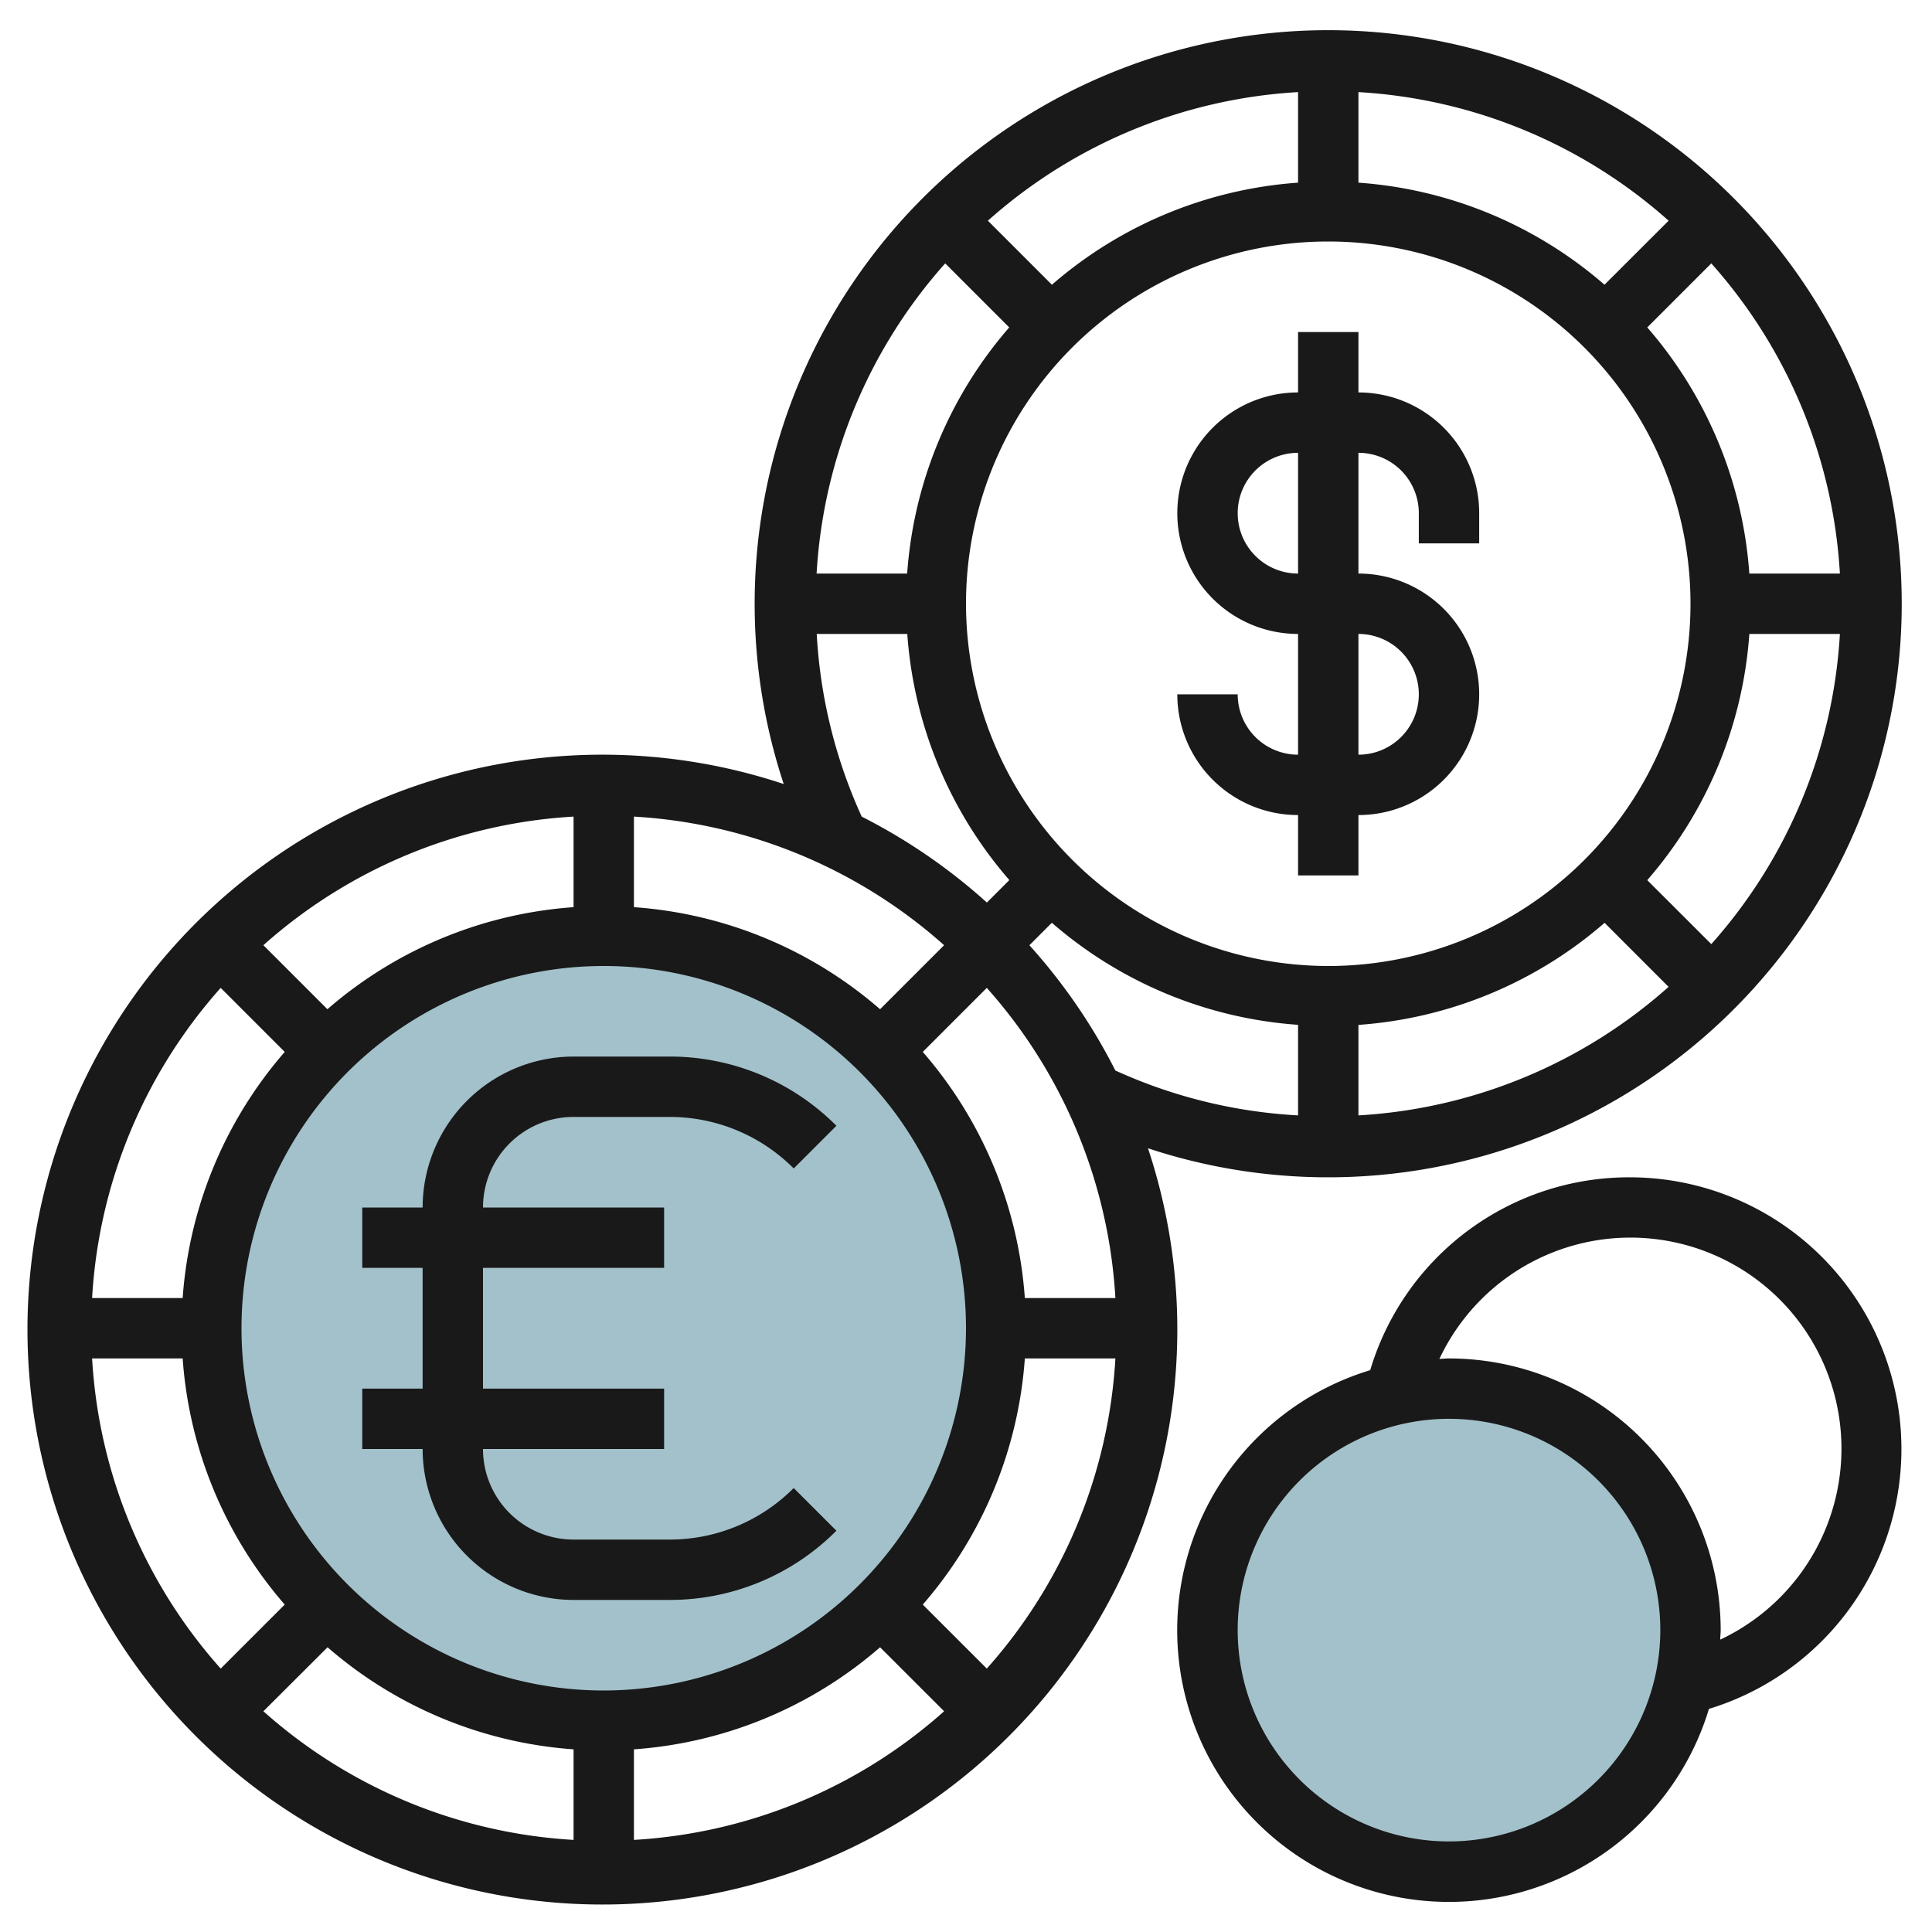 <svg id="Layer_3" height="512" viewBox="0 0 64 64" width="512" xmlns="http://www.w3.org/2000/svg" data-name="Layer 3"><circle cx="20" cy="44" fill="#a3c1ca" r="13"/><circle cx="48" cy="54" fill="#a3c1ca" r="8"/><g fill="#191919"><path d="m19 37h3.171a5.791 5.791 0 0 1 4.122 1.707l1.414-1.414a7.777 7.777 0 0 0 -5.536-2.293h-3.171a5.006 5.006 0 0 0 -5 5h-2v2h2v4h-2v2h2a5.006 5.006 0 0 0 5 5h3.171a7.777 7.777 0 0 0 5.536-2.293l-1.414-1.414a5.791 5.791 0 0 1 -4.122 1.707h-3.171a3 3 0 0 1 -3-3h6v-2h-6v-4h6v-2h-6a3 3 0 0 1 3-3z"/><path d="m44 1a19 19 0 0 0 -18.038 24.972 19.045 19.045 0 1 0 12.066 12.066 19 19 0 1 0 5.972-37.038zm-12 19a12 12 0 1 1 12 12 12.013 12.013 0 0 1 -12-12zm-1.949-1h-3a16.9 16.9 0 0 1 4.26-10.275l2.121 2.121a13.919 13.919 0 0 0 -3.381 8.154zm23.1-9.568a13.919 13.919 0 0 0 -8.151-3.381v-3a16.9 16.9 0 0 1 10.275 4.26zm-10.151-3.381a13.919 13.919 0 0 0 -8.154 3.381l-2.121-2.121a16.9 16.9 0 0 1 10.275-4.26zm2 27.9a13.919 13.919 0 0 0 8.154-3.381l2.12 2.121a16.9 16.9 0 0 1 -10.274 4.258zm9.568-4.795a13.919 13.919 0 0 0 3.381-8.156h3a16.9 16.9 0 0 1 -4.26 10.275zm3.381-10.156a13.919 13.919 0 0 0 -3.381-8.154l2.121-2.121a16.9 16.9 0 0 1 4.26 10.275zm-30.894 2h3a13.919 13.919 0 0 0 3.381 8.154l-.744.744a19.045 19.045 0 0 0 -4.146-2.846 16.775 16.775 0 0 1 -1.491-6.052zm-7.055 35a12 12 0 1 1 12-12 12.013 12.013 0 0 1 -12 12zm9.154-22.568a13.919 13.919 0 0 0 -8.154-3.381v-3a16.9 16.9 0 0 1 10.275 4.26l-.71.71zm-10.154-3.381a13.919 13.919 0 0 0 -8.154 3.381l-2.121-2.121a16.9 16.9 0 0 1 10.275-4.26zm-9.568 4.795a13.919 13.919 0 0 0 -3.381 8.154h-3a16.9 16.9 0 0 1 4.26-10.275zm-3.381 10.154a13.919 13.919 0 0 0 3.381 8.154l-2.121 2.12a16.9 16.9 0 0 1 -4.26-10.274zm4.8 9.568a13.919 13.919 0 0 0 8.149 3.381v3a16.9 16.9 0 0 1 -10.275-4.261zm10.149 3.381a13.919 13.919 0 0 0 8.154-3.381l2.121 2.12a16.9 16.9 0 0 1 -10.275 4.261zm9.568-4.795a13.919 13.919 0 0 0 3.381-8.154h3a16.9 16.9 0 0 1 -4.26 10.274zm3.381-10.154a13.919 13.919 0 0 0 -3.381-8.154l1.411-1.411.71-.71a16.9 16.9 0 0 1 4.26 10.275zm.151-11.688.744-.744a13.919 13.919 0 0 0 8.156 3.381v3a16.775 16.775 0 0 1 -6.052-1.487 19.045 19.045 0 0 0 -2.848-4.15z"/><path d="m41 23h-2a4 4 0 0 0 4 4v2h2v-2a4 4 0 0 0 0-8v-4a2 2 0 0 1 2 2v1h2v-1a4 4 0 0 0 -4-4v-2h-2v2a4 4 0 0 0 0 8v4a2 2 0 0 1 -2-2zm0-6a2 2 0 0 1 2-2v4a2 2 0 0 1 -2-2zm4 4a2 2 0 0 1 0 4z"/><path d="m54 39a8.947 8.947 0 0 0 -8.61 6.389 9 9 0 1 0 11.221 11.22 9 9 0 0 0 -2.611-17.609zm-6 22a7 7 0 1 1 7-7 7.008 7.008 0 0 1 -7 7zm8.984-6.682c0-.106.016-.211.016-.318a9.01 9.01 0 0 0 -9-9c-.107 0-.212.012-.318.016a6.991 6.991 0 1 1 9.3 9.3z"/></g></svg>